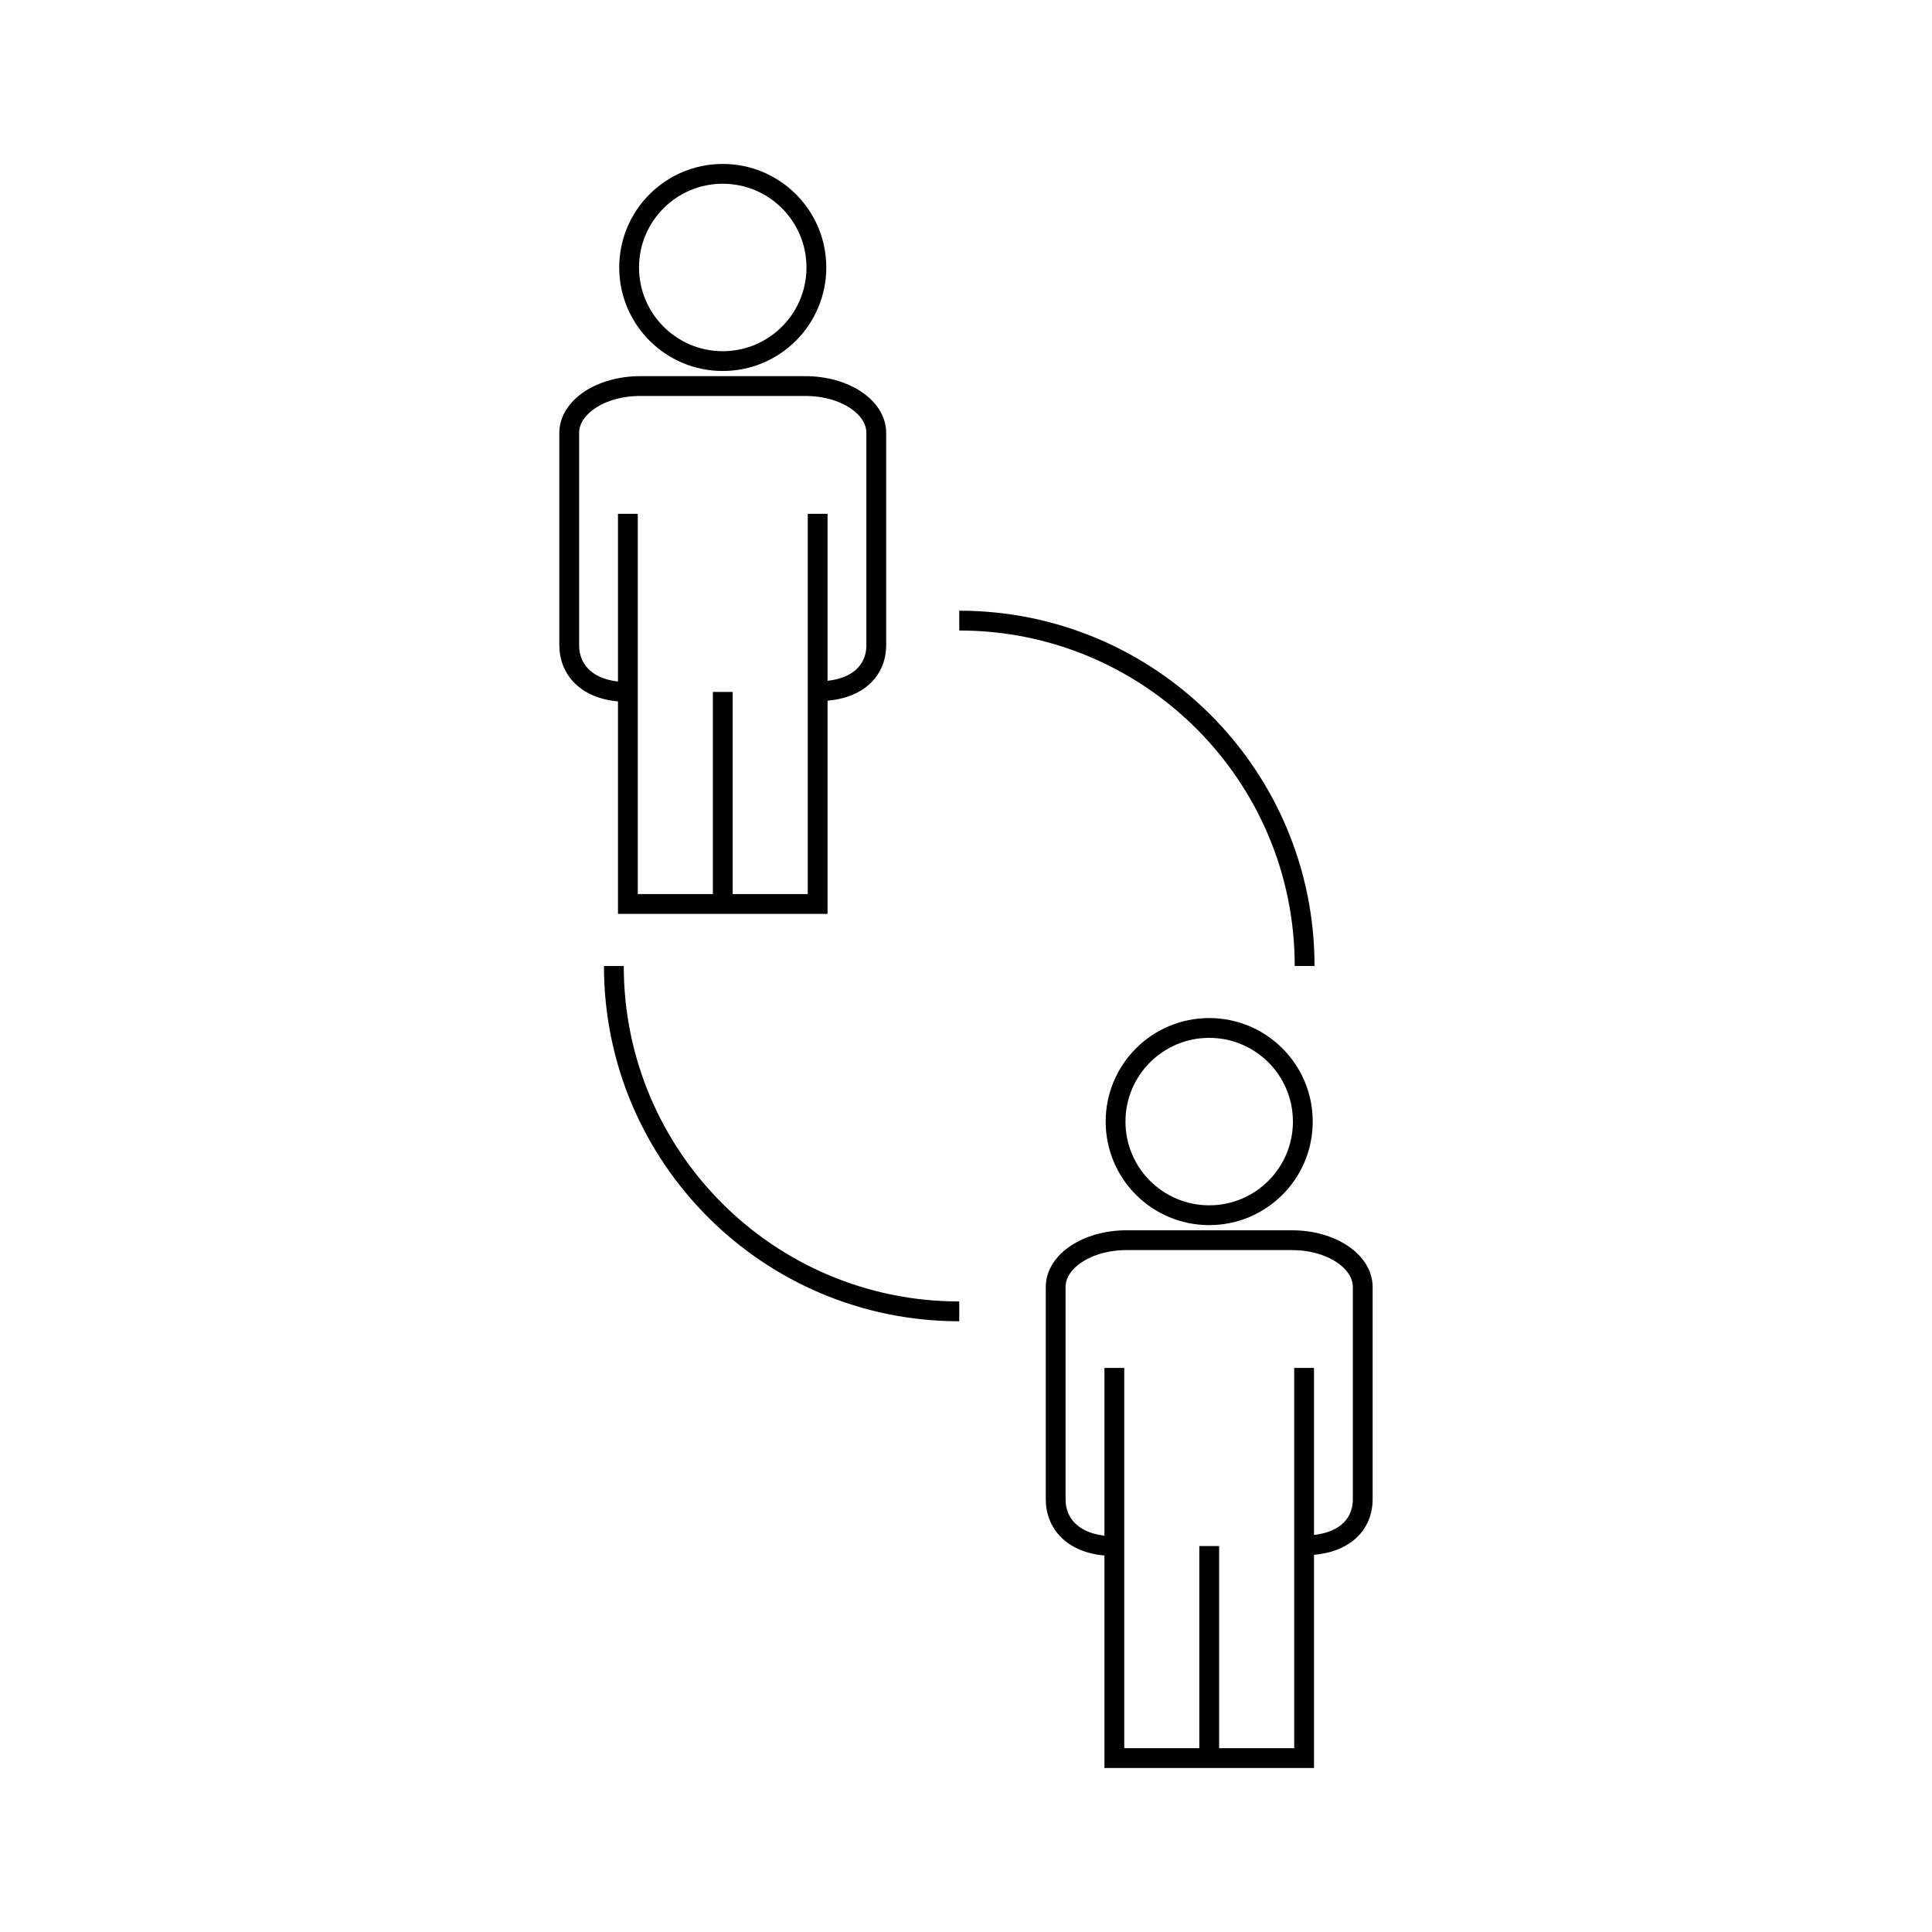 <?xml version="1.0" encoding="UTF-8"?>
<!-- Uploaded to: ICON Repo, www.iconrepo.com, Generator: ICON Repo Mixer Tools -->
<svg width="800px" height="800px" version="1.1" viewBox="144 144 512 512" xmlns="http://www.w3.org/2000/svg">
 <defs>
  <clipPath id="a">
   <path d="m236 148.09h199v165.91h-199z"/>
  </clipPath>
 </defs>
 <path transform="matrix(5.248 0 0 5.248 148.09 148.09)" d="m47.66 65.441c-9.633 0-17.441-7.809-17.441-17.441" fill="none" stroke="#000000" stroke-miterlimit="10"/>
 <path transform="matrix(5.248 0 0 5.248 148.09 148.09)" d="m47.66 30.559c9.633 0 17.441 7.809 17.441 17.441" fill="none" stroke="#000000" stroke-miterlimit="10"/>
 <path transform="matrix(5.248 0 0 5.248 148.09 148.09)" d="m30.927 34.162c-1.977 0-2.962-1.059-2.962-2.366v-10.715c0-1.306 1.603-2.365 3.578-2.365h8.352c1.975 0 3.576 1.059 3.576 2.365v10.715c0 1.307-0.984 2.328-2.961 2.328" fill="none" stroke="#000000" stroke-miterlimit="10"/>
 <path transform="matrix(5.248 0 0 5.248 148.09 148.09)" d="m30.927 25.167v19.702h9.583v-19.702" fill="none" stroke="#000000" stroke-miterlimit="10"/>
 <path transform="matrix(5.248 0 0 5.248 148.09 148.09)" d="m35.719 34.162v10.707" fill="none" stroke="#000000" stroke-miterlimit="10"/>
 <g clip-path="url(#a)">
  <path transform="matrix(5.248 0 0 5.248 148.09 148.09)" d="m40.446 12.727c0 2.611-2.117 4.728-4.728 4.728s-4.728-2.117-4.728-4.728c0-2.612 2.117-4.728 4.728-4.728s4.728 2.116 4.728 4.728" fill="none" stroke="#000000" stroke-miterlimit="10"/>
 </g>
 <path transform="matrix(5.248 0 0 5.248 148.09 148.09)" d="m55.492 77.293c-1.979 0-2.963-1.06-2.963-2.366v-10.715c0-1.307 1.604-2.365 3.578-2.365h8.352c1.975 0 3.576 1.059 3.576 2.365v10.715c0 1.307-0.984 2.328-2.961 2.328" fill="none" stroke="#000000" stroke-miterlimit="10"/>
 <path transform="matrix(5.248 0 0 5.248 148.09 148.09)" d="m55.492 68.298v19.702h9.582v-19.702" fill="none" stroke="#000000" stroke-miterlimit="10"/>
 <path transform="matrix(5.248 0 0 5.248 148.09 148.09)" d="m60.283 77.293v10.706" fill="none" stroke="#000000" stroke-miterlimit="10"/>
 <path transform="matrix(5.248 0 0 5.248 148.09 148.09)" d="m65.01 55.858c0 2.611-2.116 4.728-4.728 4.728-2.611 0-4.728-2.117-4.728-4.728s2.117-4.728 4.728-4.728c2.612 0 4.728 2.117 4.728 4.728" fill="none" stroke="#000000" stroke-miterlimit="10"/>
</svg>